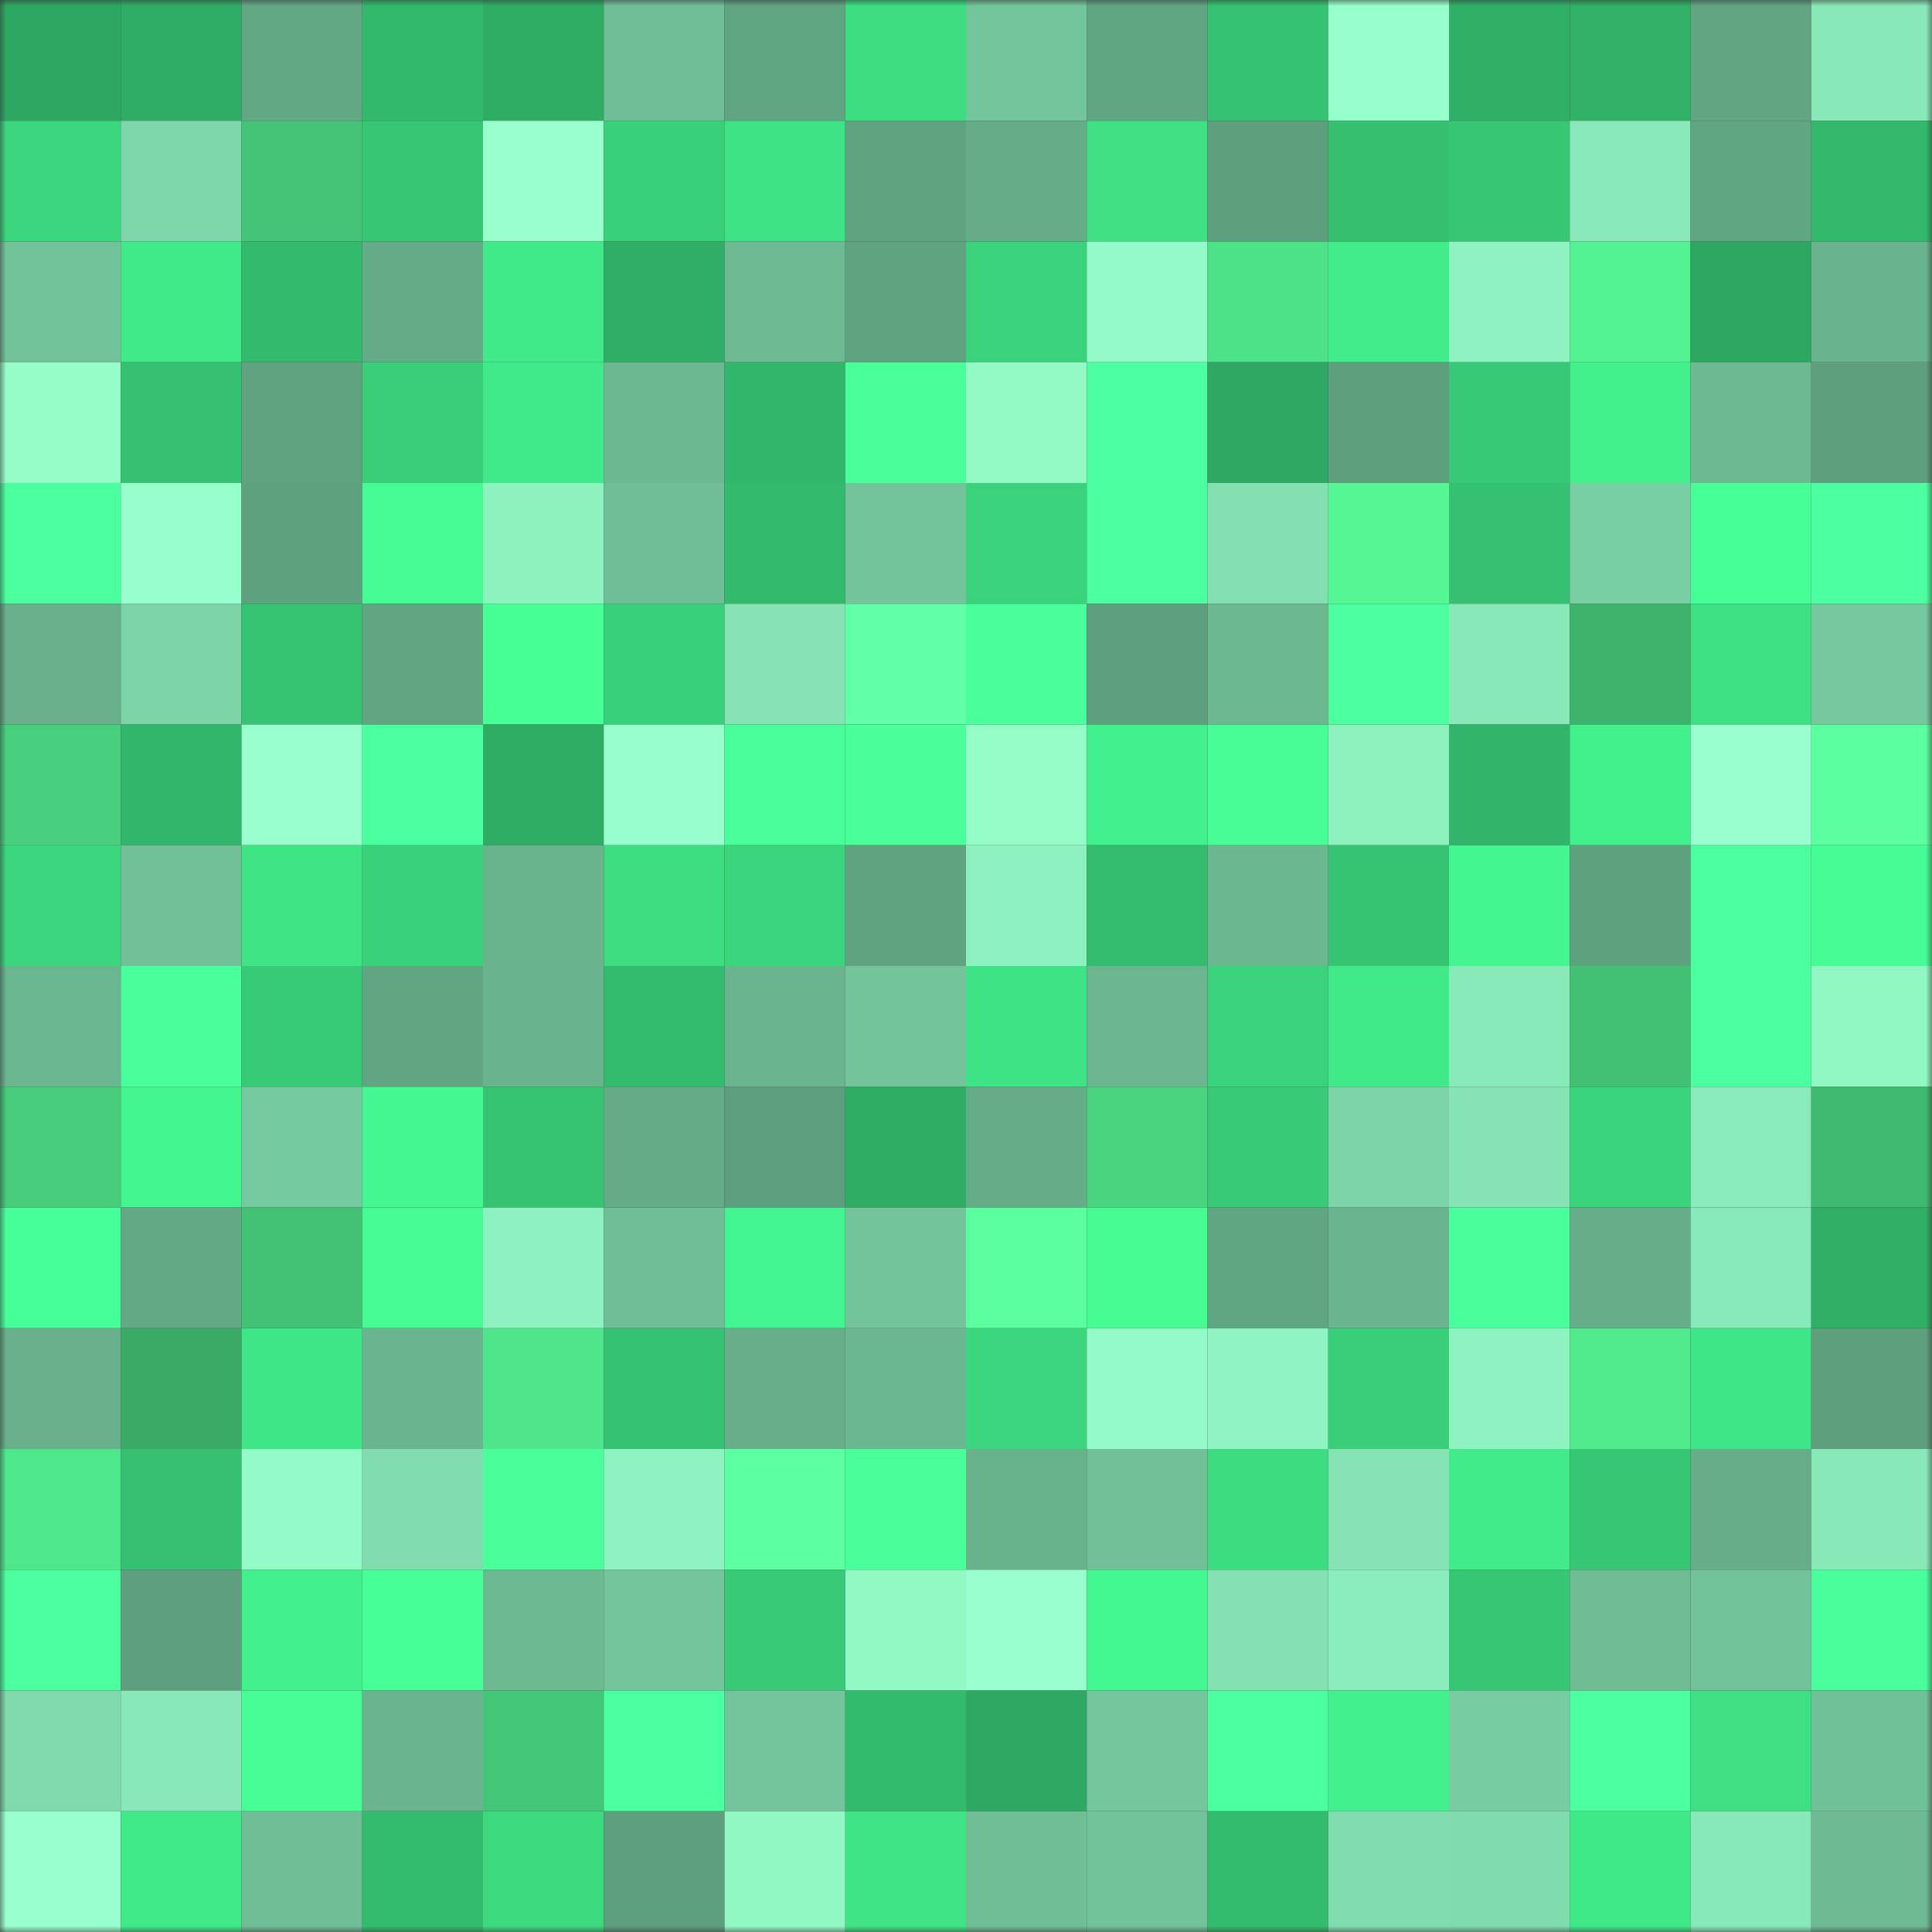 <svg viewBox="0 0 160 160" fill="none" role="img" xmlns="http://www.w3.org/2000/svg" width="240" height="240" name="lens%2Creceiy.lens"><rect x="0" y="0" width="160" height="160" fill="#333333" stroke="none"/><mask id="2067334151" mask-type="alpha" maskUnits="userSpaceOnUse" x="0" y="0" width="160" height="160"><rect width="160" height="160" fill="#FFFFFF"></rect></mask><g mask="url(#2067334151)"><rect x="0" y="0" width="10" height="10" fill="#2ea762"></rect><rect x="10" y="0" width="10" height="10" fill="#2fac65"></rect><rect x="20" y="0" width="10" height="10" fill="#63a885"></rect><rect x="30" y="0" width="10" height="10" fill="#33b96c"></rect><rect x="40" y="0" width="10" height="10" fill="#30ad65"></rect><rect x="50" y="0" width="10" height="10" fill="#70be97"></rect><rect x="60" y="0" width="10" height="10" fill="#60a582"></rect><rect x="70" y="0" width="10" height="10" fill="#3ddd82"></rect><rect x="80" y="0" width="10" height="10" fill="#73c59b"></rect><rect x="90" y="0" width="10" height="10" fill="#61a683"></rect><rect x="100" y="0" width="10" height="10" fill="#35c272"></rect><rect x="110" y="0" width="10" height="10" fill="#97ffcb"></rect><rect x="120" y="0" width="10" height="10" fill="#30af67"></rect><rect x="130" y="0" width="10" height="10" fill="#31b168"></rect><rect x="140" y="0" width="10" height="10" fill="#61a583"></rect><rect x="150" y="0" width="10" height="10" fill="#88e8b8"></rect><rect x="0" y="10" width="10" height="10" fill="#3bd67d"></rect><rect x="10" y="10" width="10" height="10" fill="#7ed7aa"></rect><rect x="20" y="10" width="10" height="10" fill="#43c476"></rect><rect x="30" y="10" width="10" height="10" fill="#37c774"></rect><rect x="40" y="10" width="10" height="10" fill="#98ffcd"></rect><rect x="50" y="10" width="10" height="10" fill="#39d07a"></rect><rect x="60" y="10" width="10" height="10" fill="#3ee385"></rect><rect x="70" y="10" width="10" height="10" fill="#60a381"></rect><rect x="80" y="10" width="10" height="10" fill="#65ac88"></rect><rect x="90" y="10" width="10" height="10" fill="#3ee083"></rect><rect x="100" y="10" width="10" height="10" fill="#5ea07e"></rect><rect x="110" y="10" width="10" height="10" fill="#35c070"></rect><rect x="120" y="10" width="10" height="10" fill="#36c674"></rect><rect x="130" y="10" width="10" height="10" fill="#89e9b8"></rect><rect x="140" y="10" width="10" height="10" fill="#61a683"></rect><rect x="150" y="10" width="10" height="10" fill="#32b76b"></rect><rect x="0" y="20" width="10" height="10" fill="#72c39a"></rect><rect x="10" y="20" width="10" height="10" fill="#40ea89"></rect><rect x="20" y="20" width="10" height="10" fill="#33ba6d"></rect><rect x="30" y="20" width="10" height="10" fill="#64ac88"></rect><rect x="40" y="20" width="10" height="10" fill="#40ea89"></rect><rect x="50" y="20" width="10" height="10" fill="#30ad66"></rect><rect x="60" y="20" width="10" height="10" fill="#6dba93"></rect><rect x="70" y="20" width="10" height="10" fill="#60a381"></rect><rect x="80" y="20" width="10" height="10" fill="#3ad27b"></rect><rect x="90" y="20" width="10" height="10" fill="#93fbc7"></rect><rect x="100" y="20" width="10" height="10" fill="#4ee288"></rect><rect x="110" y="20" width="10" height="10" fill="#41ed8b"></rect><rect x="120" y="20" width="10" height="10" fill="#8ef3c0"></rect><rect x="130" y="20" width="10" height="10" fill="#53f292"></rect><rect x="140" y="20" width="10" height="10" fill="#2ea762"></rect><rect x="150" y="20" width="10" height="10" fill="#69b48e"></rect><rect x="0" y="30" width="10" height="10" fill="#94fdc8"></rect><rect x="10" y="30" width="10" height="10" fill="#35c171"></rect><rect x="20" y="30" width="10" height="10" fill="#60a381"></rect><rect x="30" y="30" width="10" height="10" fill="#39ce78"></rect><rect x="40" y="30" width="10" height="10" fill="#40e989"></rect><rect x="50" y="30" width="10" height="10" fill="#6cb891"></rect><rect x="60" y="30" width="10" height="10" fill="#32b66b"></rect><rect x="70" y="30" width="10" height="10" fill="#48ff9a"></rect><rect x="80" y="30" width="10" height="10" fill="#93fac6"></rect><rect x="90" y="30" width="10" height="10" fill="#4cffa2"></rect><rect x="100" y="30" width="10" height="10" fill="#2ea863"></rect><rect x="110" y="30" width="10" height="10" fill="#5d9e7d"></rect><rect x="120" y="30" width="10" height="10" fill="#37c976"></rect><rect x="130" y="30" width="10" height="10" fill="#42f08c"></rect><rect x="140" y="30" width="10" height="10" fill="#6cb992"></rect><rect x="150" y="30" width="10" height="10" fill="#5ea07e"></rect><rect x="0" y="40" width="10" height="10" fill="#4bff9f"></rect><rect x="10" y="40" width="10" height="10" fill="#97ffcc"></rect><rect x="20" y="40" width="10" height="10" fill="#5ea17f"></rect><rect x="30" y="40" width="10" height="10" fill="#45fb93"></rect><rect x="40" y="40" width="10" height="10" fill="#8ef2bf"></rect><rect x="50" y="40" width="10" height="10" fill="#70be97"></rect><rect x="60" y="40" width="10" height="10" fill="#33ba6d"></rect><rect x="70" y="40" width="10" height="10" fill="#73c49b"></rect><rect x="80" y="40" width="10" height="10" fill="#3ad37c"></rect><rect x="90" y="40" width="10" height="10" fill="#4bffa0"></rect><rect x="100" y="40" width="10" height="10" fill="#83e0b1"></rect><rect x="110" y="40" width="10" height="10" fill="#55f694"></rect><rect x="120" y="40" width="10" height="10" fill="#35c171"></rect><rect x="130" y="40" width="10" height="10" fill="#79cfa4"></rect><rect x="140" y="40" width="10" height="10" fill="#47ff97"></rect><rect x="150" y="40" width="10" height="10" fill="#4bffa0"></rect><rect x="0" y="50" width="10" height="10" fill="#67b08b"></rect><rect x="10" y="50" width="10" height="10" fill="#7cd4a7"></rect><rect x="20" y="50" width="10" height="10" fill="#36c473"></rect><rect x="30" y="50" width="10" height="10" fill="#61a582"></rect><rect x="40" y="50" width="10" height="10" fill="#46ff95"></rect><rect x="50" y="50" width="10" height="10" fill="#39d07a"></rect><rect x="60" y="50" width="10" height="10" fill="#86e4b4"></rect><rect x="70" y="50" width="10" height="10" fill="#60ffa8"></rect><rect x="80" y="50" width="10" height="10" fill="#49ff9b"></rect><rect x="90" y="50" width="10" height="10" fill="#5d9f7e"></rect><rect x="100" y="50" width="10" height="10" fill="#6cb891"></rect><rect x="110" y="50" width="10" height="10" fill="#4bff9f"></rect><rect x="120" y="50" width="10" height="10" fill="#88e8b7"></rect><rect x="130" y="50" width="10" height="10" fill="#3db36c"></rect><rect x="140" y="50" width="10" height="10" fill="#3de083"></rect><rect x="150" y="50" width="10" height="10" fill="#75c89e"></rect><rect x="0" y="60" width="10" height="10" fill="#48d07e"></rect><rect x="10" y="60" width="10" height="10" fill="#32b66b"></rect><rect x="20" y="60" width="10" height="10" fill="#98ffcd"></rect><rect x="30" y="60" width="10" height="10" fill="#4aff9d"></rect><rect x="40" y="60" width="10" height="10" fill="#30ad65"></rect><rect x="50" y="60" width="10" height="10" fill="#96ffcb"></rect><rect x="60" y="60" width="10" height="10" fill="#49ff9c"></rect><rect x="70" y="60" width="10" height="10" fill="#48ff9a"></rect><rect x="80" y="60" width="10" height="10" fill="#93fcc7"></rect><rect x="90" y="60" width="10" height="10" fill="#42f18d"></rect><rect x="100" y="60" width="10" height="10" fill="#46fe95"></rect><rect x="110" y="60" width="10" height="10" fill="#8df1be"></rect><rect x="120" y="60" width="10" height="10" fill="#32b56a"></rect><rect x="130" y="60" width="10" height="10" fill="#42f08c"></rect><rect x="140" y="60" width="10" height="10" fill="#9affcf"></rect><rect x="150" y="60" width="10" height="10" fill="#5aff9e"></rect><rect x="0" y="70" width="10" height="10" fill="#3bd67d"></rect><rect x="10" y="70" width="10" height="10" fill="#71c098"></rect><rect x="20" y="70" width="10" height="10" fill="#3fe485"></rect><rect x="30" y="70" width="10" height="10" fill="#39d17a"></rect><rect x="40" y="70" width="10" height="10" fill="#69b38d"></rect><rect x="50" y="70" width="10" height="10" fill="#3dde82"></rect><rect x="60" y="70" width="10" height="10" fill="#3ad57d"></rect><rect x="70" y="70" width="10" height="10" fill="#60a381"></rect><rect x="80" y="70" width="10" height="10" fill="#8df1bf"></rect><rect x="90" y="70" width="10" height="10" fill="#34bd6f"></rect><rect x="100" y="70" width="10" height="10" fill="#6bb790"></rect><rect x="110" y="70" width="10" height="10" fill="#36c372"></rect><rect x="120" y="70" width="10" height="10" fill="#44f690"></rect><rect x="130" y="70" width="10" height="10" fill="#5ea17f"></rect><rect x="140" y="70" width="10" height="10" fill="#4bffa0"></rect><rect x="150" y="70" width="10" height="10" fill="#45fd94"></rect><rect x="0" y="80" width="10" height="10" fill="#6ab690"></rect><rect x="10" y="80" width="10" height="10" fill="#49ff9c"></rect><rect x="20" y="80" width="10" height="10" fill="#38cb77"></rect><rect x="30" y="80" width="10" height="10" fill="#61a582"></rect><rect x="40" y="80" width="10" height="10" fill="#69b48e"></rect><rect x="50" y="80" width="10" height="10" fill="#33bb6e"></rect><rect x="60" y="80" width="10" height="10" fill="#6ab58f"></rect><rect x="70" y="80" width="10" height="10" fill="#73c49b"></rect><rect x="80" y="80" width="10" height="10" fill="#3ee385"></rect><rect x="90" y="80" width="10" height="10" fill="#6bb690"></rect><rect x="100" y="80" width="10" height="10" fill="#3ad37c"></rect><rect x="110" y="80" width="10" height="10" fill="#40ea89"></rect><rect x="120" y="80" width="10" height="10" fill="#89eab9"></rect><rect x="130" y="80" width="10" height="10" fill="#42c174"></rect><rect x="140" y="80" width="10" height="10" fill="#4bff9f"></rect><rect x="150" y="80" width="10" height="10" fill="#90f6c2"></rect><rect x="0" y="90" width="10" height="10" fill="#46cc7b"></rect><rect x="10" y="90" width="10" height="10" fill="#43f58f"></rect><rect x="20" y="90" width="10" height="10" fill="#76caa0"></rect><rect x="30" y="90" width="10" height="10" fill="#44f791"></rect><rect x="40" y="90" width="10" height="10" fill="#36c372"></rect><rect x="50" y="90" width="10" height="10" fill="#64ab87"></rect><rect x="60" y="90" width="10" height="10" fill="#5c9e7d"></rect><rect x="70" y="90" width="10" height="10" fill="#2fad65"></rect><rect x="80" y="90" width="10" height="10" fill="#65ac88"></rect><rect x="90" y="90" width="10" height="10" fill="#49d480"></rect><rect x="100" y="90" width="10" height="10" fill="#38ca76"></rect><rect x="110" y="90" width="10" height="10" fill="#7cd3a7"></rect><rect x="120" y="90" width="10" height="10" fill="#85e3b4"></rect><rect x="130" y="90" width="10" height="10" fill="#3ad47c"></rect><rect x="140" y="90" width="10" height="10" fill="#8aebba"></rect><rect x="150" y="90" width="10" height="10" fill="#3fb96f"></rect><rect x="0" y="100" width="10" height="10" fill="#47ff98"></rect><rect x="10" y="100" width="10" height="10" fill="#63a986"></rect><rect x="20" y="100" width="10" height="10" fill="#43c175"></rect><rect x="30" y="100" width="10" height="10" fill="#45fb93"></rect><rect x="40" y="100" width="10" height="10" fill="#8ef2c0"></rect><rect x="50" y="100" width="10" height="10" fill="#70be97"></rect><rect x="60" y="100" width="10" height="10" fill="#43f590"></rect><rect x="70" y="100" width="10" height="10" fill="#73c49b"></rect><rect x="80" y="100" width="10" height="10" fill="#5aff9e"></rect><rect x="90" y="100" width="10" height="10" fill="#45fc93"></rect><rect x="100" y="100" width="10" height="10" fill="#61a683"></rect><rect x="110" y="100" width="10" height="10" fill="#6ab58f"></rect><rect x="120" y="100" width="10" height="10" fill="#49ff9c"></rect><rect x="130" y="100" width="10" height="10" fill="#66ae8a"></rect><rect x="140" y="100" width="10" height="10" fill="#89eab9"></rect><rect x="150" y="100" width="10" height="10" fill="#30b067"></rect><rect x="0" y="110" width="10" height="10" fill="#67b08b"></rect><rect x="10" y="110" width="10" height="10" fill="#3aaa66"></rect><rect x="20" y="110" width="10" height="10" fill="#3fe687"></rect><rect x="30" y="110" width="10" height="10" fill="#6ab58f"></rect><rect x="40" y="110" width="10" height="10" fill="#4fe58a"></rect><rect x="50" y="110" width="10" height="10" fill="#35c272"></rect><rect x="60" y="110" width="10" height="10" fill="#66af8a"></rect><rect x="70" y="110" width="10" height="10" fill="#6bb791"></rect><rect x="80" y="110" width="10" height="10" fill="#3bd67d"></rect><rect x="90" y="110" width="10" height="10" fill="#93fbc7"></rect><rect x="100" y="110" width="10" height="10" fill="#8ff4c1"></rect><rect x="110" y="110" width="10" height="10" fill="#39ce78"></rect><rect x="120" y="110" width="10" height="10" fill="#8ef3c0"></rect><rect x="130" y="110" width="10" height="10" fill="#51eb8d"></rect><rect x="140" y="110" width="10" height="10" fill="#3fe687"></rect><rect x="150" y="110" width="10" height="10" fill="#5ea07e"></rect><rect x="0" y="120" width="10" height="10" fill="#4fe78b"></rect><rect x="10" y="120" width="10" height="10" fill="#35c171"></rect><rect x="20" y="120" width="10" height="10" fill="#93fbc7"></rect><rect x="30" y="120" width="10" height="10" fill="#81ddaf"></rect><rect x="40" y="120" width="10" height="10" fill="#48ff9a"></rect><rect x="50" y="120" width="10" height="10" fill="#8ef3c0"></rect><rect x="60" y="120" width="10" height="10" fill="#5cffa2"></rect><rect x="70" y="120" width="10" height="10" fill="#48ff9a"></rect><rect x="80" y="120" width="10" height="10" fill="#68b28c"></rect><rect x="90" y="120" width="10" height="10" fill="#71c098"></rect><rect x="100" y="120" width="10" height="10" fill="#3cdc81"></rect><rect x="110" y="120" width="10" height="10" fill="#85e3b4"></rect><rect x="120" y="120" width="10" height="10" fill="#41eb8a"></rect><rect x="130" y="120" width="10" height="10" fill="#36c674"></rect><rect x="140" y="120" width="10" height="10" fill="#66ae8a"></rect><rect x="150" y="120" width="10" height="10" fill="#88e8b8"></rect><rect x="0" y="130" width="10" height="10" fill="#4bff9f"></rect><rect x="10" y="130" width="10" height="10" fill="#5d9f7e"></rect><rect x="20" y="130" width="10" height="10" fill="#42f18d"></rect><rect x="30" y="130" width="10" height="10" fill="#47ff97"></rect><rect x="40" y="130" width="10" height="10" fill="#6cb992"></rect><rect x="50" y="130" width="10" height="10" fill="#73c59c"></rect><rect x="60" y="130" width="10" height="10" fill="#38ca76"></rect><rect x="70" y="130" width="10" height="10" fill="#92f9c5"></rect><rect x="80" y="130" width="10" height="10" fill="#9affcf"></rect><rect x="90" y="130" width="10" height="10" fill="#44f891"></rect><rect x="100" y="130" width="10" height="10" fill="#84e1b2"></rect><rect x="110" y="130" width="10" height="10" fill="#8bedbc"></rect><rect x="120" y="130" width="10" height="10" fill="#37c774"></rect><rect x="130" y="130" width="10" height="10" fill="#6ebb94"></rect><rect x="140" y="130" width="10" height="10" fill="#72c39a"></rect><rect x="150" y="130" width="10" height="10" fill="#49ff9c"></rect><rect x="0" y="140" width="10" height="10" fill="#7fd9ab"></rect><rect x="10" y="140" width="10" height="10" fill="#88e8b7"></rect><rect x="20" y="140" width="10" height="10" fill="#46fe95"></rect><rect x="30" y="140" width="10" height="10" fill="#6ab58f"></rect><rect x="40" y="140" width="10" height="10" fill="#44c678"></rect><rect x="50" y="140" width="10" height="10" fill="#4aff9f"></rect><rect x="60" y="140" width="10" height="10" fill="#74c59c"></rect><rect x="70" y="140" width="10" height="10" fill="#33bb6d"></rect><rect x="80" y="140" width="10" height="10" fill="#2ea862"></rect><rect x="90" y="140" width="10" height="10" fill="#74c79d"></rect><rect x="100" y="140" width="10" height="10" fill="#4bff9f"></rect><rect x="110" y="140" width="10" height="10" fill="#42f08d"></rect><rect x="120" y="140" width="10" height="10" fill="#78cca1"></rect><rect x="130" y="140" width="10" height="10" fill="#4bffa1"></rect><rect x="140" y="140" width="10" height="10" fill="#3ee083"></rect><rect x="150" y="140" width="10" height="10" fill="#71c198"></rect><rect x="0" y="150" width="10" height="10" fill="#99ffce"></rect><rect x="10" y="150" width="10" height="10" fill="#40ea89"></rect><rect x="20" y="150" width="10" height="10" fill="#6fbe96"></rect><rect x="30" y="150" width="10" height="10" fill="#34bc6e"></rect><rect x="40" y="150" width="10" height="10" fill="#3cd97f"></rect><rect x="50" y="150" width="10" height="10" fill="#5c9e7d"></rect><rect x="60" y="150" width="10" height="10" fill="#91f8c4"></rect><rect x="70" y="150" width="10" height="10" fill="#3fe486"></rect><rect x="80" y="150" width="10" height="10" fill="#6fbe96"></rect><rect x="90" y="150" width="10" height="10" fill="#72c39a"></rect><rect x="100" y="150" width="10" height="10" fill="#34bc6e"></rect><rect x="110" y="150" width="10" height="10" fill="#81ddaf"></rect><rect x="120" y="150" width="10" height="10" fill="#80dbad"></rect><rect x="130" y="150" width="10" height="10" fill="#40e988"></rect><rect x="140" y="150" width="10" height="10" fill="#88e9b8"></rect><rect x="150" y="150" width="10" height="10" fill="#6dba93"></rect></g></svg>